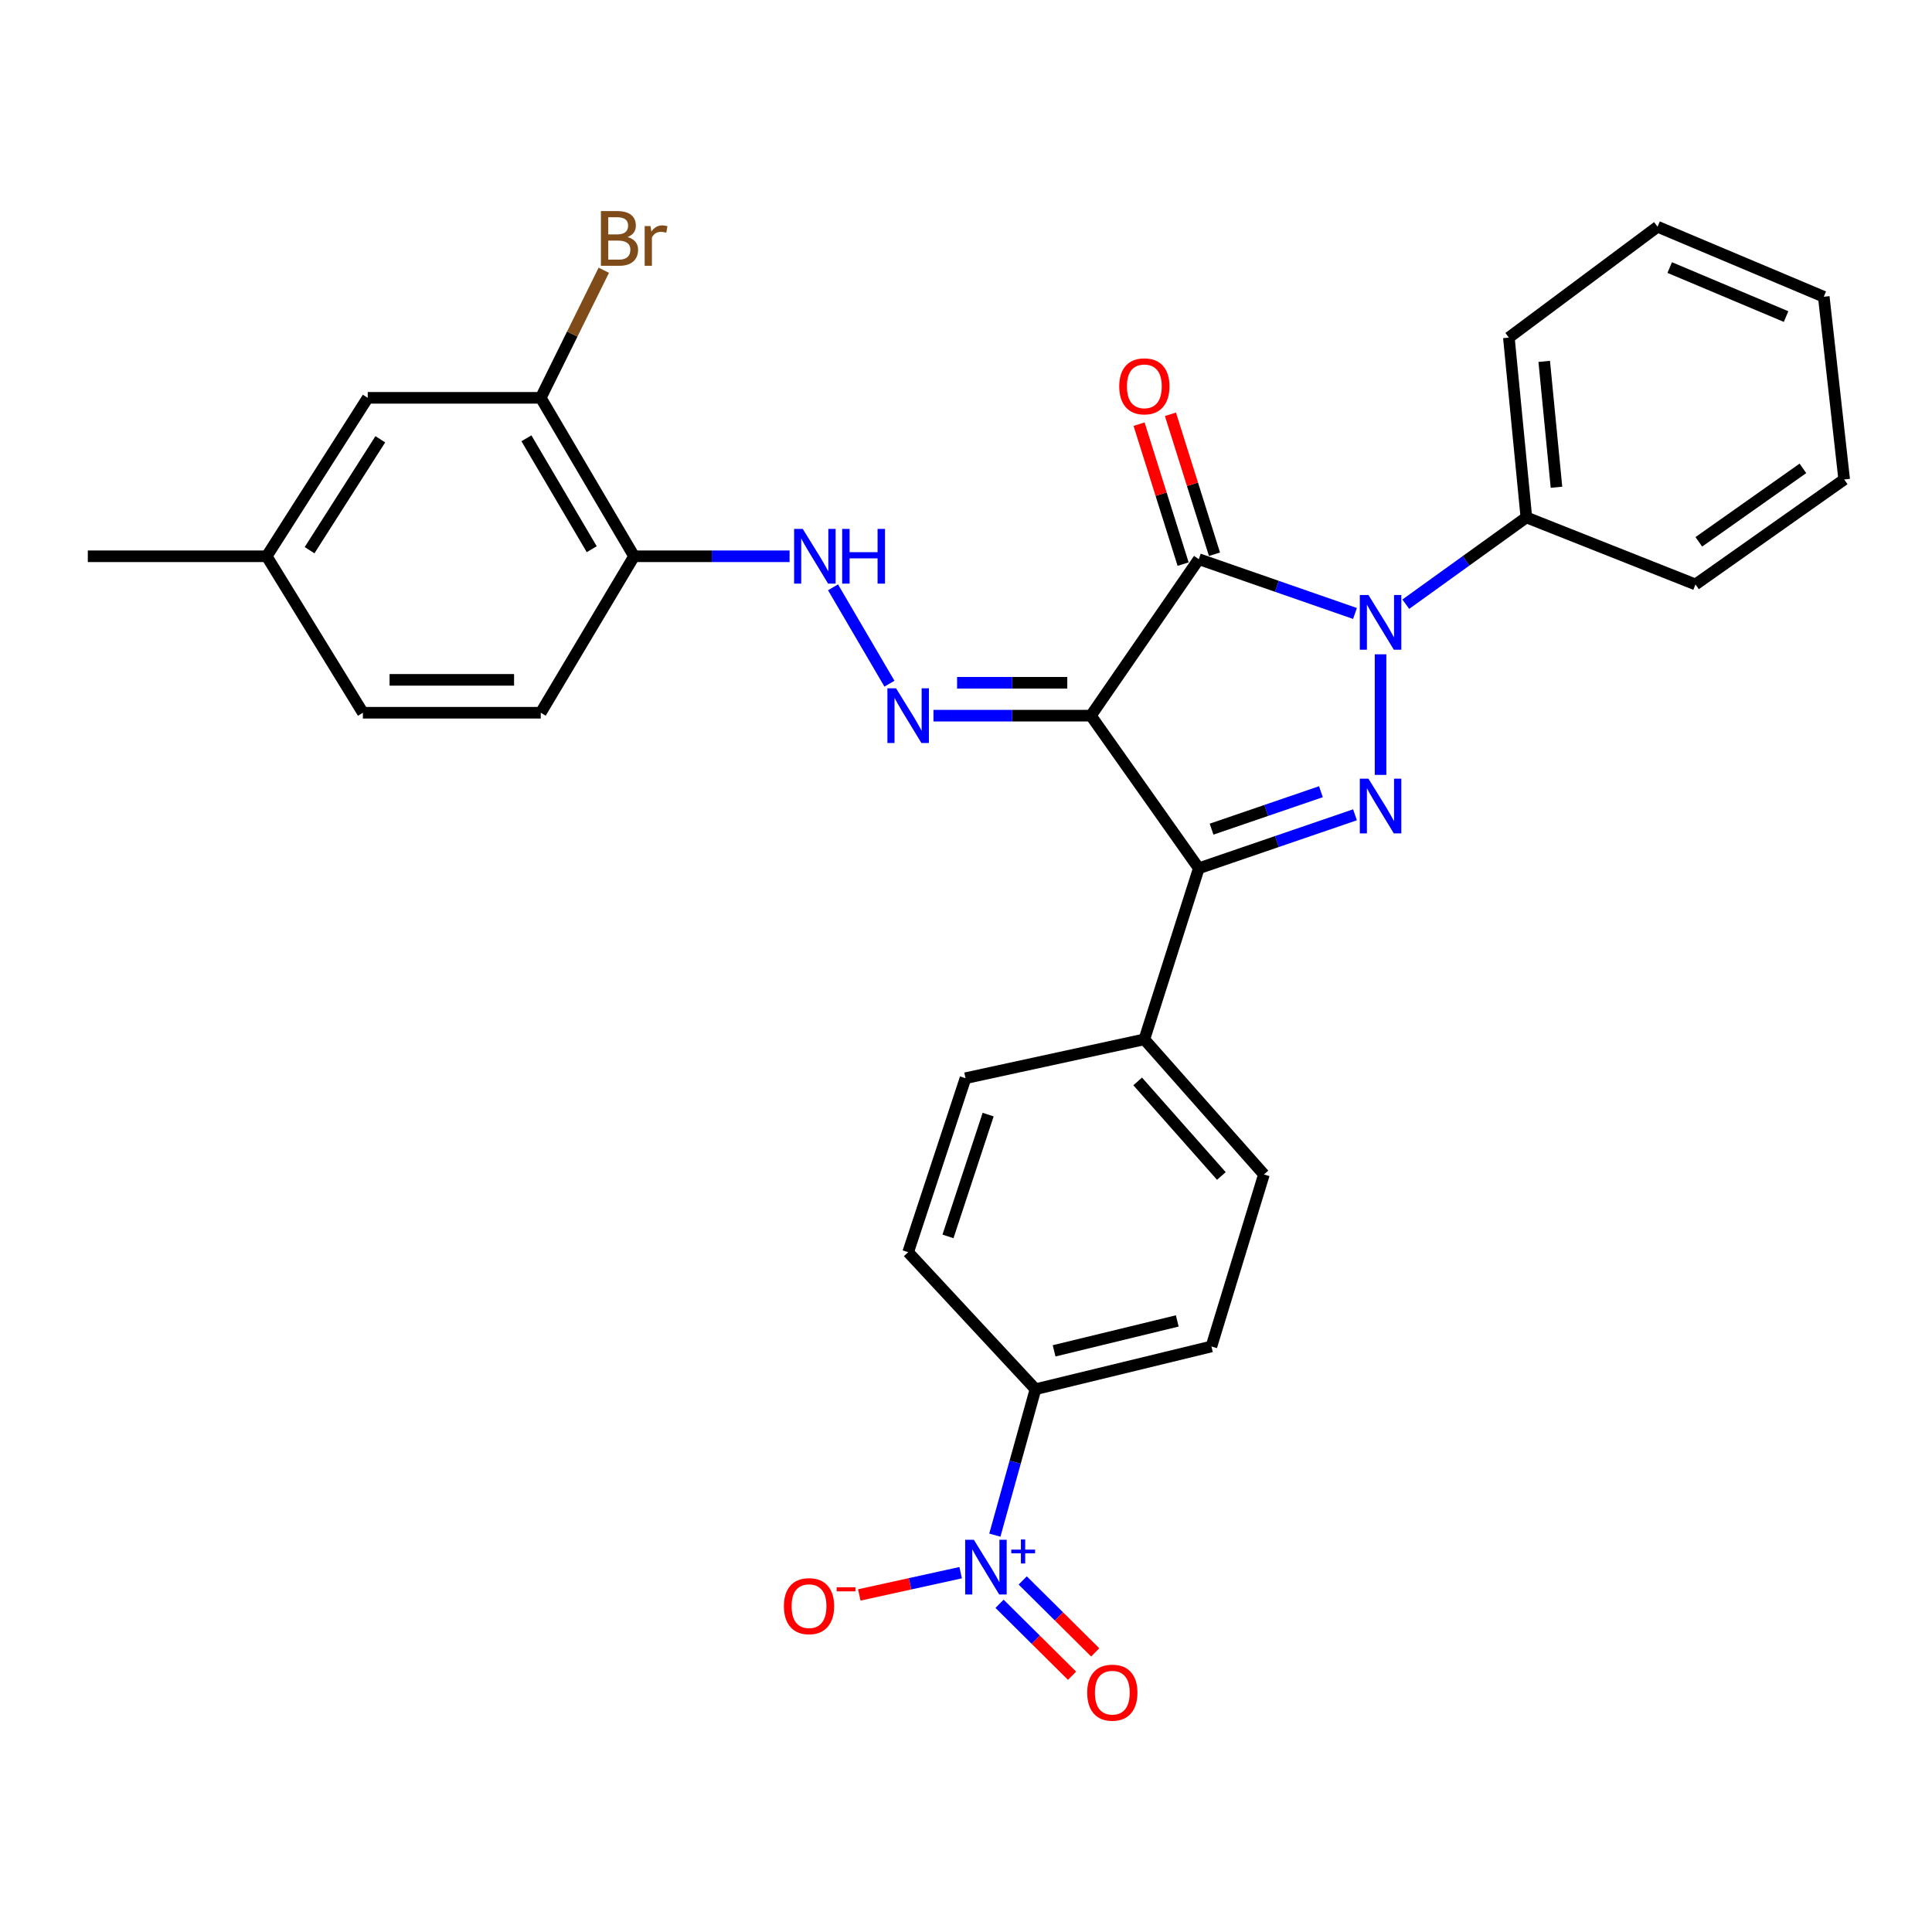 <?xml version='1.0' encoding='iso-8859-1'?>
<svg version='1.1' baseProfile='full'
              xmlns='http://www.w3.org/2000/svg'
                      xmlns:rdkit='http://www.rdkit.org/xml'
                      xmlns:xlink='http://www.w3.org/1999/xlink'
                  xml:space='preserve'
width='1000px' height='1000px' viewBox='0 0 1000 1000'>
<!-- END OF HEADER -->
<rect style='opacity:1.0;fill:#FFFFFF;stroke:none' width='1000' height='1000' x='0' y='0'> </rect>
<path class='bond-0' d='M 564.646,370.426 L 620.497,289.429' style='fill:none;fill-rule:evenodd;stroke:#000000;stroke-width:6px;stroke-linecap:butt;stroke-linejoin:miter;stroke-opacity:1' />
<path class='bond-3' d='M 564.646,370.426 L 620.497,449.427' style='fill:none;fill-rule:evenodd;stroke:#000000;stroke-width:6px;stroke-linecap:butt;stroke-linejoin:miter;stroke-opacity:1' />
<path class='bond-5' d='M 564.646,370.426 L 523.905,370.426' style='fill:none;fill-rule:evenodd;stroke:#000000;stroke-width:6px;stroke-linecap:butt;stroke-linejoin:miter;stroke-opacity:1' />
<path class='bond-5' d='M 523.905,370.426 L 483.165,370.426' style='fill:none;fill-rule:evenodd;stroke:#0000FF;stroke-width:6px;stroke-linecap:butt;stroke-linejoin:miter;stroke-opacity:1' />
<path class='bond-5' d='M 552.424,353.404 L 523.905,353.404' style='fill:none;fill-rule:evenodd;stroke:#000000;stroke-width:6px;stroke-linecap:butt;stroke-linejoin:miter;stroke-opacity:1' />
<path class='bond-5' d='M 523.905,353.404 L 495.387,353.404' style='fill:none;fill-rule:evenodd;stroke:#0000FF;stroke-width:6px;stroke-linecap:butt;stroke-linejoin:miter;stroke-opacity:1' />
<path class='bond-1' d='M 620.497,289.429 L 660.92,303.481' style='fill:none;fill-rule:evenodd;stroke:#000000;stroke-width:6px;stroke-linecap:butt;stroke-linejoin:miter;stroke-opacity:1' />
<path class='bond-1' d='M 660.92,303.481 L 701.342,317.532' style='fill:none;fill-rule:evenodd;stroke:#0000FF;stroke-width:6px;stroke-linecap:butt;stroke-linejoin:miter;stroke-opacity:1' />
<path class='bond-11' d='M 628.616,286.874 L 617.217,250.655' style='fill:none;fill-rule:evenodd;stroke:#000000;stroke-width:6px;stroke-linecap:butt;stroke-linejoin:miter;stroke-opacity:1' />
<path class='bond-11' d='M 617.217,250.655 L 605.818,214.436' style='fill:none;fill-rule:evenodd;stroke:#FF0000;stroke-width:6px;stroke-linecap:butt;stroke-linejoin:miter;stroke-opacity:1' />
<path class='bond-11' d='M 612.379,291.984 L 600.98,255.765' style='fill:none;fill-rule:evenodd;stroke:#000000;stroke-width:6px;stroke-linecap:butt;stroke-linejoin:miter;stroke-opacity:1' />
<path class='bond-11' d='M 600.98,255.765 L 589.581,219.546' style='fill:none;fill-rule:evenodd;stroke:#FF0000;stroke-width:6px;stroke-linecap:butt;stroke-linejoin:miter;stroke-opacity:1' />
<path class='bond-13' d='M 727.637,312.728 L 758.842,290.27' style='fill:none;fill-rule:evenodd;stroke:#0000FF;stroke-width:6px;stroke-linecap:butt;stroke-linejoin:miter;stroke-opacity:1' />
<path class='bond-13' d='M 758.842,290.27 L 790.046,267.811' style='fill:none;fill-rule:evenodd;stroke:#000000;stroke-width:6px;stroke-linecap:butt;stroke-linejoin:miter;stroke-opacity:1' />
<path class='bond-30' d='M 714.572,338.667 L 714.572,401.085' style='fill:none;fill-rule:evenodd;stroke:#0000FF;stroke-width:6px;stroke-linecap:butt;stroke-linejoin:miter;stroke-opacity:1' />
<path class='bond-2' d='M 701.346,421.738 L 660.922,435.582' style='fill:none;fill-rule:evenodd;stroke:#0000FF;stroke-width:6px;stroke-linecap:butt;stroke-linejoin:miter;stroke-opacity:1' />
<path class='bond-2' d='M 660.922,435.582 L 620.497,449.427' style='fill:none;fill-rule:evenodd;stroke:#000000;stroke-width:6px;stroke-linecap:butt;stroke-linejoin:miter;stroke-opacity:1' />
<path class='bond-2' d='M 683.704,409.787 L 655.407,419.479' style='fill:none;fill-rule:evenodd;stroke:#0000FF;stroke-width:6px;stroke-linecap:butt;stroke-linejoin:miter;stroke-opacity:1' />
<path class='bond-2' d='M 655.407,419.479 L 627.109,429.17' style='fill:none;fill-rule:evenodd;stroke:#000000;stroke-width:6px;stroke-linecap:butt;stroke-linejoin:miter;stroke-opacity:1' />
<path class='bond-8' d='M 620.497,449.427 L 592.316,537.97' style='fill:none;fill-rule:evenodd;stroke:#000000;stroke-width:6px;stroke-linecap:butt;stroke-linejoin:miter;stroke-opacity:1' />
<path class='bond-4' d='M 514.927,794.587 L 525.445,756.821' style='fill:none;fill-rule:evenodd;stroke:#0000FF;stroke-width:6px;stroke-linecap:butt;stroke-linejoin:miter;stroke-opacity:1' />
<path class='bond-4' d='M 525.445,756.821 L 535.964,719.056' style='fill:none;fill-rule:evenodd;stroke:#000000;stroke-width:6px;stroke-linecap:butt;stroke-linejoin:miter;stroke-opacity:1' />
<path class='bond-12' d='M 497.233,814.012 L 471,819.777' style='fill:none;fill-rule:evenodd;stroke:#0000FF;stroke-width:6px;stroke-linecap:butt;stroke-linejoin:miter;stroke-opacity:1' />
<path class='bond-12' d='M 471,819.777 L 444.766,825.542' style='fill:none;fill-rule:evenodd;stroke:#FF0000;stroke-width:6px;stroke-linecap:butt;stroke-linejoin:miter;stroke-opacity:1' />
<path class='bond-14' d='M 517.366,830.12 L 536.128,848.735' style='fill:none;fill-rule:evenodd;stroke:#0000FF;stroke-width:6px;stroke-linecap:butt;stroke-linejoin:miter;stroke-opacity:1' />
<path class='bond-14' d='M 536.128,848.735 L 554.89,867.351' style='fill:none;fill-rule:evenodd;stroke:#FF0000;stroke-width:6px;stroke-linecap:butt;stroke-linejoin:miter;stroke-opacity:1' />
<path class='bond-14' d='M 529.355,818.036 L 548.117,836.652' style='fill:none;fill-rule:evenodd;stroke:#0000FF;stroke-width:6px;stroke-linecap:butt;stroke-linejoin:miter;stroke-opacity:1' />
<path class='bond-14' d='M 548.117,836.652 L 566.879,855.267' style='fill:none;fill-rule:evenodd;stroke:#FF0000;stroke-width:6px;stroke-linecap:butt;stroke-linejoin:miter;stroke-opacity:1' />
<path class='bond-6' d='M 460.372,353.876 L 431.172,303.996' style='fill:none;fill-rule:evenodd;stroke:#0000FF;stroke-width:6px;stroke-linecap:butt;stroke-linejoin:miter;stroke-opacity:1' />
<path class='bond-7' d='M 408.685,287.926 L 368.438,287.926' style='fill:none;fill-rule:evenodd;stroke:#0000FF;stroke-width:6px;stroke-linecap:butt;stroke-linejoin:miter;stroke-opacity:1' />
<path class='bond-7' d='M 368.438,287.926 L 328.191,287.926' style='fill:none;fill-rule:evenodd;stroke:#000000;stroke-width:6px;stroke-linecap:butt;stroke-linejoin:miter;stroke-opacity:1' />
<path class='bond-10' d='M 328.191,287.926 L 279.895,205.917' style='fill:none;fill-rule:evenodd;stroke:#000000;stroke-width:6px;stroke-linecap:butt;stroke-linejoin:miter;stroke-opacity:1' />
<path class='bond-10' d='M 306.279,284.262 L 272.472,226.856' style='fill:none;fill-rule:evenodd;stroke:#000000;stroke-width:6px;stroke-linecap:butt;stroke-linejoin:miter;stroke-opacity:1' />
<path class='bond-16' d='M 328.191,287.926 L 279.895,368.913' style='fill:none;fill-rule:evenodd;stroke:#000000;stroke-width:6px;stroke-linecap:butt;stroke-linejoin:miter;stroke-opacity:1' />
<path class='bond-19' d='M 592.316,537.97 L 499.745,558.075' style='fill:none;fill-rule:evenodd;stroke:#000000;stroke-width:6px;stroke-linecap:butt;stroke-linejoin:miter;stroke-opacity:1' />
<path class='bond-20' d='M 592.316,537.97 L 654.21,607.893' style='fill:none;fill-rule:evenodd;stroke:#000000;stroke-width:6px;stroke-linecap:butt;stroke-linejoin:miter;stroke-opacity:1' />
<path class='bond-20' d='M 588.854,559.741 L 632.18,608.687' style='fill:none;fill-rule:evenodd;stroke:#000000;stroke-width:6px;stroke-linecap:butt;stroke-linejoin:miter;stroke-opacity:1' />
<path class='bond-9' d='M 535.964,719.056 L 627.032,696.928' style='fill:none;fill-rule:evenodd;stroke:#000000;stroke-width:6px;stroke-linecap:butt;stroke-linejoin:miter;stroke-opacity:1' />
<path class='bond-9' d='M 545.605,699.196 L 609.352,683.706' style='fill:none;fill-rule:evenodd;stroke:#000000;stroke-width:6px;stroke-linecap:butt;stroke-linejoin:miter;stroke-opacity:1' />
<path class='bond-31' d='M 535.964,719.056 L 470.06,648.141' style='fill:none;fill-rule:evenodd;stroke:#000000;stroke-width:6px;stroke-linecap:butt;stroke-linejoin:miter;stroke-opacity:1' />
<path class='bond-15' d='M 279.895,205.917 L 190.341,205.917' style='fill:none;fill-rule:evenodd;stroke:#000000;stroke-width:6px;stroke-linecap:butt;stroke-linejoin:miter;stroke-opacity:1' />
<path class='bond-21' d='M 279.895,205.917 L 296.209,172.897' style='fill:none;fill-rule:evenodd;stroke:#000000;stroke-width:6px;stroke-linecap:butt;stroke-linejoin:miter;stroke-opacity:1' />
<path class='bond-21' d='M 296.209,172.897 L 312.522,139.878' style='fill:none;fill-rule:evenodd;stroke:#7F4C19;stroke-width:6px;stroke-linecap:butt;stroke-linejoin:miter;stroke-opacity:1' />
<path class='bond-24' d='M 790.046,267.811 L 780.987,174.739' style='fill:none;fill-rule:evenodd;stroke:#000000;stroke-width:6px;stroke-linecap:butt;stroke-linejoin:miter;stroke-opacity:1' />
<path class='bond-24' d='M 805.629,252.201 L 799.288,187.05' style='fill:none;fill-rule:evenodd;stroke:#000000;stroke-width:6px;stroke-linecap:butt;stroke-linejoin:miter;stroke-opacity:1' />
<path class='bond-25' d='M 790.046,267.811 L 877.577,302.508' style='fill:none;fill-rule:evenodd;stroke:#000000;stroke-width:6px;stroke-linecap:butt;stroke-linejoin:miter;stroke-opacity:1' />
<path class='bond-32' d='M 190.341,205.917 L 138.036,287.926' style='fill:none;fill-rule:evenodd;stroke:#000000;stroke-width:6px;stroke-linecap:butt;stroke-linejoin:miter;stroke-opacity:1' />
<path class='bond-32' d='M 196.846,227.372 L 160.233,284.778' style='fill:none;fill-rule:evenodd;stroke:#000000;stroke-width:6px;stroke-linecap:butt;stroke-linejoin:miter;stroke-opacity:1' />
<path class='bond-23' d='M 279.895,368.913 L 187.825,368.913' style='fill:none;fill-rule:evenodd;stroke:#000000;stroke-width:6px;stroke-linecap:butt;stroke-linejoin:miter;stroke-opacity:1' />
<path class='bond-23' d='M 266.085,351.891 L 201.636,351.891' style='fill:none;fill-rule:evenodd;stroke:#000000;stroke-width:6px;stroke-linecap:butt;stroke-linejoin:miter;stroke-opacity:1' />
<path class='bond-17' d='M 627.032,696.928 L 654.21,607.893' style='fill:none;fill-rule:evenodd;stroke:#000000;stroke-width:6px;stroke-linecap:butt;stroke-linejoin:miter;stroke-opacity:1' />
<path class='bond-18' d='M 470.06,648.141 L 499.745,558.075' style='fill:none;fill-rule:evenodd;stroke:#000000;stroke-width:6px;stroke-linecap:butt;stroke-linejoin:miter;stroke-opacity:1' />
<path class='bond-18' d='M 490.679,639.959 L 511.459,576.913' style='fill:none;fill-rule:evenodd;stroke:#000000;stroke-width:6px;stroke-linecap:butt;stroke-linejoin:miter;stroke-opacity:1' />
<path class='bond-22' d='M 138.036,287.926 L 187.825,368.913' style='fill:none;fill-rule:evenodd;stroke:#000000;stroke-width:6px;stroke-linecap:butt;stroke-linejoin:miter;stroke-opacity:1' />
<path class='bond-26' d='M 138.036,287.926 L 45.455,287.926' style='fill:none;fill-rule:evenodd;stroke:#000000;stroke-width:6px;stroke-linecap:butt;stroke-linejoin:miter;stroke-opacity:1' />
<path class='bond-27' d='M 780.987,174.739 L 857.945,117.365' style='fill:none;fill-rule:evenodd;stroke:#000000;stroke-width:6px;stroke-linecap:butt;stroke-linejoin:miter;stroke-opacity:1' />
<path class='bond-28' d='M 877.577,302.508 L 954.545,248.179' style='fill:none;fill-rule:evenodd;stroke:#000000;stroke-width:6px;stroke-linecap:butt;stroke-linejoin:miter;stroke-opacity:1' />
<path class='bond-28' d='M 879.306,280.452 L 933.184,242.422' style='fill:none;fill-rule:evenodd;stroke:#000000;stroke-width:6px;stroke-linecap:butt;stroke-linejoin:miter;stroke-opacity:1' />
<path class='bond-33' d='M 857.945,117.365 L 943.982,153.603' style='fill:none;fill-rule:evenodd;stroke:#000000;stroke-width:6px;stroke-linecap:butt;stroke-linejoin:miter;stroke-opacity:1' />
<path class='bond-33' d='M 864.244,138.488 L 924.469,163.854' style='fill:none;fill-rule:evenodd;stroke:#000000;stroke-width:6px;stroke-linecap:butt;stroke-linejoin:miter;stroke-opacity:1' />
<path class='bond-29' d='M 954.545,248.179 L 943.982,153.603' style='fill:none;fill-rule:evenodd;stroke:#000000;stroke-width:6px;stroke-linecap:butt;stroke-linejoin:miter;stroke-opacity:1' />
<path  class='atom-2' d='M 708.312 307.971
L 717.592 322.971
Q 718.512 324.451, 719.992 327.131
Q 721.472 329.811, 721.552 329.971
L 721.552 307.971
L 725.312 307.971
L 725.312 336.291
L 721.432 336.291
L 711.472 319.891
Q 710.312 317.971, 709.072 315.771
Q 707.872 313.571, 707.512 312.891
L 707.512 336.291
L 703.832 336.291
L 703.832 307.971
L 708.312 307.971
' fill='#0000FF'/>
<path  class='atom-3' d='M 708.312 403.048
L 717.592 418.048
Q 718.512 419.528, 719.992 422.208
Q 721.472 424.888, 721.552 425.048
L 721.552 403.048
L 725.312 403.048
L 725.312 431.368
L 721.432 431.368
L 711.472 414.968
Q 710.312 413.048, 709.072 410.848
Q 707.872 408.648, 707.512 407.968
L 707.512 431.368
L 703.832 431.368
L 703.832 403.048
L 708.312 403.048
' fill='#0000FF'/>
<path  class='atom-5' d='M 504.057 796.976
L 513.337 811.976
Q 514.257 813.456, 515.737 816.136
Q 517.217 818.816, 517.297 818.976
L 517.297 796.976
L 521.057 796.976
L 521.057 825.296
L 517.177 825.296
L 507.217 808.896
Q 506.057 806.976, 504.817 804.776
Q 503.617 802.576, 503.257 801.896
L 503.257 825.296
L 499.577 825.296
L 499.577 796.976
L 504.057 796.976
' fill='#0000FF'/>
<path  class='atom-5' d='M 523.433 802.081
L 528.423 802.081
L 528.423 796.827
L 530.64 796.827
L 530.64 802.081
L 535.762 802.081
L 535.762 803.982
L 530.64 803.982
L 530.64 809.262
L 528.423 809.262
L 528.423 803.982
L 523.433 803.982
L 523.433 802.081
' fill='#0000FF'/>
<path  class='atom-6' d='M 463.8 356.266
L 473.08 371.266
Q 474 372.746, 475.48 375.426
Q 476.96 378.106, 477.04 378.266
L 477.04 356.266
L 480.8 356.266
L 480.8 384.586
L 476.92 384.586
L 466.96 368.186
Q 465.8 366.266, 464.56 364.066
Q 463.36 361.866, 463 361.186
L 463 384.586
L 459.32 384.586
L 459.32 356.266
L 463.8 356.266
' fill='#0000FF'/>
<path  class='atom-7' d='M 415.505 273.766
L 424.785 288.766
Q 425.705 290.246, 427.185 292.926
Q 428.665 295.606, 428.745 295.766
L 428.745 273.766
L 432.505 273.766
L 432.505 302.086
L 428.625 302.086
L 418.665 285.686
Q 417.505 283.766, 416.265 281.566
Q 415.065 279.366, 414.705 278.686
L 414.705 302.086
L 411.025 302.086
L 411.025 273.766
L 415.505 273.766
' fill='#0000FF'/>
<path  class='atom-7' d='M 435.905 273.766
L 439.745 273.766
L 439.745 285.806
L 454.225 285.806
L 454.225 273.766
L 458.065 273.766
L 458.065 302.086
L 454.225 302.086
L 454.225 289.006
L 439.745 289.006
L 439.745 302.086
L 435.905 302.086
L 435.905 273.766
' fill='#0000FF'/>
<path  class='atom-12' d='M 579.316 199.964
Q 579.316 193.164, 582.676 189.364
Q 586.036 185.564, 592.316 185.564
Q 598.596 185.564, 601.956 189.364
Q 605.316 193.164, 605.316 199.964
Q 605.316 206.844, 601.916 210.764
Q 598.516 214.644, 592.316 214.644
Q 586.076 214.644, 582.676 210.764
Q 579.316 206.884, 579.316 199.964
M 592.316 211.444
Q 596.636 211.444, 598.956 208.564
Q 601.316 205.644, 601.316 199.964
Q 601.316 194.404, 598.956 191.604
Q 596.636 188.764, 592.316 188.764
Q 587.996 188.764, 585.636 191.564
Q 583.316 194.364, 583.316 199.964
Q 583.316 205.684, 585.636 208.564
Q 587.996 211.444, 592.316 211.444
' fill='#FF0000'/>
<path  class='atom-13' d='M 405.748 831.34
Q 405.748 824.54, 409.108 820.74
Q 412.468 816.94, 418.748 816.94
Q 425.028 816.94, 428.388 820.74
Q 431.748 824.54, 431.748 831.34
Q 431.748 838.22, 428.348 842.14
Q 424.948 846.02, 418.748 846.02
Q 412.508 846.02, 409.108 842.14
Q 405.748 838.26, 405.748 831.34
M 418.748 842.82
Q 423.068 842.82, 425.388 839.94
Q 427.748 837.02, 427.748 831.34
Q 427.748 825.78, 425.388 822.98
Q 423.068 820.14, 418.748 820.14
Q 414.428 820.14, 412.068 822.94
Q 409.748 825.74, 409.748 831.34
Q 409.748 837.06, 412.068 839.94
Q 414.428 842.82, 418.748 842.82
' fill='#FF0000'/>
<path  class='atom-13' d='M 433.068 821.562
L 442.757 821.562
L 442.757 823.674
L 433.068 823.674
L 433.068 821.562
' fill='#FF0000'/>
<path  class='atom-15' d='M 562.729 876.117
Q 562.729 869.317, 566.089 865.517
Q 569.449 861.717, 575.729 861.717
Q 582.009 861.717, 585.369 865.517
Q 588.729 869.317, 588.729 876.117
Q 588.729 882.997, 585.329 886.917
Q 581.929 890.797, 575.729 890.797
Q 569.489 890.797, 566.089 886.917
Q 562.729 883.037, 562.729 876.117
M 575.729 887.597
Q 580.049 887.597, 582.369 884.717
Q 584.729 881.797, 584.729 876.117
Q 584.729 870.557, 582.369 867.757
Q 580.049 864.917, 575.729 864.917
Q 571.409 864.917, 569.049 867.717
Q 566.729 870.517, 566.729 876.117
Q 566.729 881.837, 569.049 884.717
Q 571.409 887.597, 575.729 887.597
' fill='#FF0000'/>
<path  class='atom-22' d='M 324.794 122.697
Q 327.514 123.457, 328.874 125.137
Q 330.274 126.777, 330.274 129.217
Q 330.274 133.137, 327.754 135.377
Q 325.274 137.577, 320.554 137.577
L 311.034 137.577
L 311.034 109.257
L 319.394 109.257
Q 324.234 109.257, 326.674 111.217
Q 329.114 113.177, 329.114 116.777
Q 329.114 121.057, 324.794 122.697
M 314.834 112.457
L 314.834 121.337
L 319.394 121.337
Q 322.194 121.337, 323.634 120.217
Q 325.114 119.057, 325.114 116.777
Q 325.114 112.457, 319.394 112.457
L 314.834 112.457
M 320.554 134.377
Q 323.314 134.377, 324.794 133.057
Q 326.274 131.737, 326.274 129.217
Q 326.274 126.897, 324.634 125.737
Q 323.034 124.537, 319.954 124.537
L 314.834 124.537
L 314.834 134.377
L 320.554 134.377
' fill='#7F4C19'/>
<path  class='atom-22' d='M 336.714 117.017
L 337.154 119.857
Q 339.314 116.657, 342.834 116.657
Q 343.954 116.657, 345.474 117.057
L 344.874 120.417
Q 343.154 120.017, 342.194 120.017
Q 340.514 120.017, 339.394 120.697
Q 338.314 121.337, 337.434 122.897
L 337.434 137.577
L 333.674 137.577
L 333.674 117.017
L 336.714 117.017
' fill='#7F4C19'/>
</svg>
